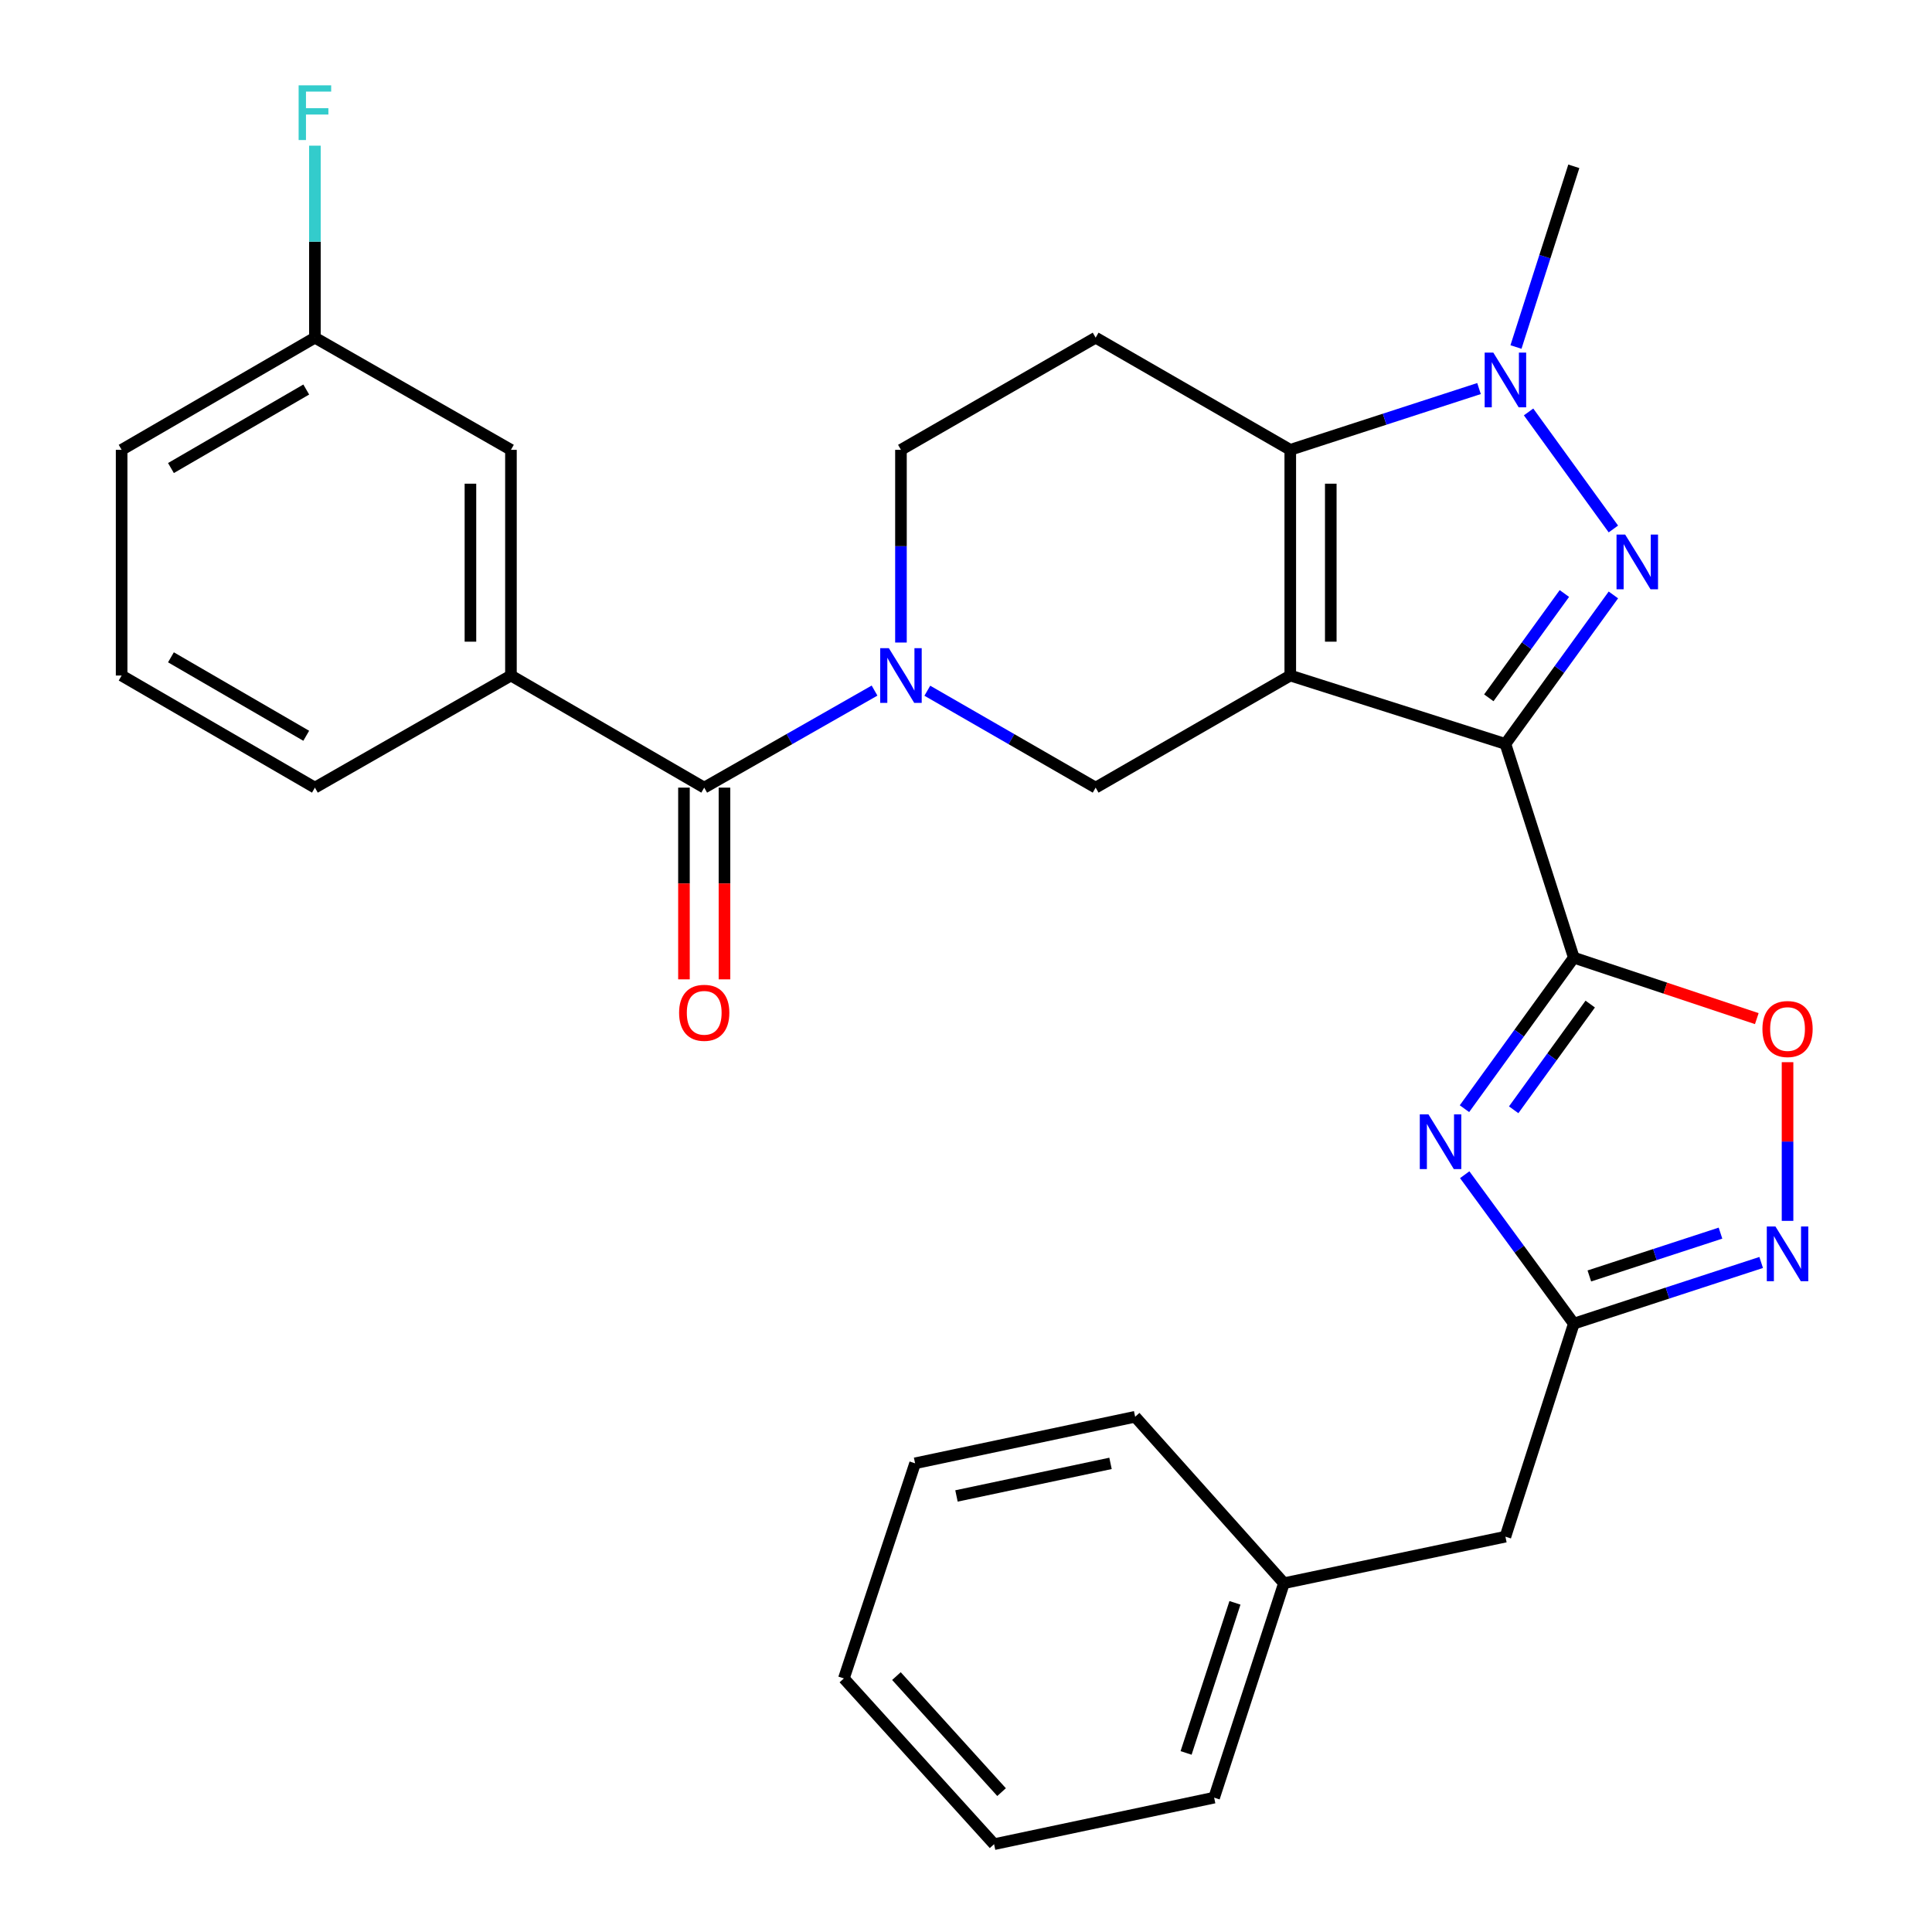 <?xml version='1.0' encoding='iso-8859-1'?>
<svg version='1.1' baseProfile='full'
              xmlns='http://www.w3.org/2000/svg'
                      xmlns:rdkit='http://www.rdkit.org/xml'
                      xmlns:xlink='http://www.w3.org/1999/xlink'
                  xml:space='preserve'
width='1000px' height='1000px' viewBox='0 0 1000 1000'>
<!-- END OF HEADER -->
<rect style='opacity:1.0;fill:#FFFFFF;stroke:none' width='1000' height='1000' x='0' y='0'> </rect>
<path class='bond-0' d='M 667.843,349.656 L 779.203,385.057' style='fill:none;fill-rule:evenodd;stroke:#000000;stroke-width:6px;stroke-linecap:butt;stroke-linejoin:miter;stroke-opacity:1' />
<path class='bond-3' d='M 667.843,349.656 L 667.843,232.833' style='fill:none;fill-rule:evenodd;stroke:#000000;stroke-width:6px;stroke-linecap:butt;stroke-linejoin:miter;stroke-opacity:1' />
<path class='bond-3' d='M 688.81,332.133 L 688.81,250.356' style='fill:none;fill-rule:evenodd;stroke:#000000;stroke-width:6px;stroke-linecap:butt;stroke-linejoin:miter;stroke-opacity:1' />
<path class='bond-7' d='M 667.843,349.656 L 567.106,407.678' style='fill:none;fill-rule:evenodd;stroke:#000000;stroke-width:6px;stroke-linecap:butt;stroke-linejoin:miter;stroke-opacity:1' />
<path class='bond-1' d='M 779.203,385.057 L 807.144,346.495' style='fill:none;fill-rule:evenodd;stroke:#000000;stroke-width:6px;stroke-linecap:butt;stroke-linejoin:miter;stroke-opacity:1' />
<path class='bond-1' d='M 807.144,346.495 L 835.085,307.934' style='fill:none;fill-rule:evenodd;stroke:#0000FF;stroke-width:6px;stroke-linecap:butt;stroke-linejoin:miter;stroke-opacity:1' />
<path class='bond-1' d='M 770.607,361.186 L 790.166,334.193' style='fill:none;fill-rule:evenodd;stroke:#000000;stroke-width:6px;stroke-linecap:butt;stroke-linejoin:miter;stroke-opacity:1' />
<path class='bond-1' d='M 790.166,334.193 L 809.724,307.2' style='fill:none;fill-rule:evenodd;stroke:#0000FF;stroke-width:6px;stroke-linecap:butt;stroke-linejoin:miter;stroke-opacity:1' />
<path class='bond-2' d='M 779.203,385.057 L 814.604,495.683' style='fill:none;fill-rule:evenodd;stroke:#000000;stroke-width:6px;stroke-linecap:butt;stroke-linejoin:miter;stroke-opacity:1' />
<path class='bond-30' d='M 835.085,273.798 L 791.189,213.216' style='fill:none;fill-rule:evenodd;stroke:#0000FF;stroke-width:6px;stroke-linecap:butt;stroke-linejoin:miter;stroke-opacity:1' />
<path class='bond-4' d='M 814.604,495.683 L 786.303,534.77' style='fill:none;fill-rule:evenodd;stroke:#000000;stroke-width:6px;stroke-linecap:butt;stroke-linejoin:miter;stroke-opacity:1' />
<path class='bond-4' d='M 786.303,534.77 L 758.002,573.857' style='fill:none;fill-rule:evenodd;stroke:#0000FF;stroke-width:6px;stroke-linecap:butt;stroke-linejoin:miter;stroke-opacity:1' />
<path class='bond-4' d='M 823.097,519.706 L 803.286,547.067' style='fill:none;fill-rule:evenodd;stroke:#000000;stroke-width:6px;stroke-linecap:butt;stroke-linejoin:miter;stroke-opacity:1' />
<path class='bond-4' d='M 803.286,547.067 L 783.476,574.427' style='fill:none;fill-rule:evenodd;stroke:#0000FF;stroke-width:6px;stroke-linecap:butt;stroke-linejoin:miter;stroke-opacity:1' />
<path class='bond-11' d='M 814.604,495.683 L 861.959,511.46' style='fill:none;fill-rule:evenodd;stroke:#000000;stroke-width:6px;stroke-linecap:butt;stroke-linejoin:miter;stroke-opacity:1' />
<path class='bond-11' d='M 861.959,511.46 L 909.315,527.237' style='fill:none;fill-rule:evenodd;stroke:#FF0000;stroke-width:6px;stroke-linecap:butt;stroke-linejoin:miter;stroke-opacity:1' />
<path class='bond-5' d='M 667.843,232.833 L 716.69,216.973' style='fill:none;fill-rule:evenodd;stroke:#000000;stroke-width:6px;stroke-linecap:butt;stroke-linejoin:miter;stroke-opacity:1' />
<path class='bond-5' d='M 716.69,216.973 L 765.536,201.113' style='fill:none;fill-rule:evenodd;stroke:#0000FF;stroke-width:6px;stroke-linecap:butt;stroke-linejoin:miter;stroke-opacity:1' />
<path class='bond-12' d='M 667.843,232.833 L 567.106,174.776' style='fill:none;fill-rule:evenodd;stroke:#000000;stroke-width:6px;stroke-linecap:butt;stroke-linejoin:miter;stroke-opacity:1' />
<path class='bond-9' d='M 758.133,608.035 L 786.368,646.574' style='fill:none;fill-rule:evenodd;stroke:#0000FF;stroke-width:6px;stroke-linecap:butt;stroke-linejoin:miter;stroke-opacity:1' />
<path class='bond-9' d='M 786.368,646.574 L 814.604,685.113' style='fill:none;fill-rule:evenodd;stroke:#000000;stroke-width:6px;stroke-linecap:butt;stroke-linejoin:miter;stroke-opacity:1' />
<path class='bond-19' d='M 784.665,179.612 L 799.634,132.848' style='fill:none;fill-rule:evenodd;stroke:#0000FF;stroke-width:6px;stroke-linecap:butt;stroke-linejoin:miter;stroke-opacity:1' />
<path class='bond-19' d='M 799.634,132.848 L 814.604,86.083' style='fill:none;fill-rule:evenodd;stroke:#000000;stroke-width:6px;stroke-linecap:butt;stroke-linejoin:miter;stroke-opacity:1' />
<path class='bond-6' d='M 479.98,357.514 L 523.543,382.596' style='fill:none;fill-rule:evenodd;stroke:#0000FF;stroke-width:6px;stroke-linecap:butt;stroke-linejoin:miter;stroke-opacity:1' />
<path class='bond-6' d='M 523.543,382.596 L 567.106,407.678' style='fill:none;fill-rule:evenodd;stroke:#000000;stroke-width:6px;stroke-linecap:butt;stroke-linejoin:miter;stroke-opacity:1' />
<path class='bond-8' d='M 452.663,357.445 L 408.582,382.562' style='fill:none;fill-rule:evenodd;stroke:#0000FF;stroke-width:6px;stroke-linecap:butt;stroke-linejoin:miter;stroke-opacity:1' />
<path class='bond-8' d='M 408.582,382.562 L 364.501,407.678' style='fill:none;fill-rule:evenodd;stroke:#000000;stroke-width:6px;stroke-linecap:butt;stroke-linejoin:miter;stroke-opacity:1' />
<path class='bond-14' d='M 466.333,332.576 L 466.333,282.704' style='fill:none;fill-rule:evenodd;stroke:#0000FF;stroke-width:6px;stroke-linecap:butt;stroke-linejoin:miter;stroke-opacity:1' />
<path class='bond-14' d='M 466.333,282.704 L 466.333,232.833' style='fill:none;fill-rule:evenodd;stroke:#000000;stroke-width:6px;stroke-linecap:butt;stroke-linejoin:miter;stroke-opacity:1' />
<path class='bond-13' d='M 364.501,407.678 L 264.463,349.656' style='fill:none;fill-rule:evenodd;stroke:#000000;stroke-width:6px;stroke-linecap:butt;stroke-linejoin:miter;stroke-opacity:1' />
<path class='bond-15' d='M 354.018,407.678 L 354.018,457.294' style='fill:none;fill-rule:evenodd;stroke:#000000;stroke-width:6px;stroke-linecap:butt;stroke-linejoin:miter;stroke-opacity:1' />
<path class='bond-15' d='M 354.018,457.294 L 354.018,506.909' style='fill:none;fill-rule:evenodd;stroke:#FF0000;stroke-width:6px;stroke-linecap:butt;stroke-linejoin:miter;stroke-opacity:1' />
<path class='bond-15' d='M 374.985,407.678 L 374.985,457.294' style='fill:none;fill-rule:evenodd;stroke:#000000;stroke-width:6px;stroke-linecap:butt;stroke-linejoin:miter;stroke-opacity:1' />
<path class='bond-15' d='M 374.985,457.294 L 374.985,506.909' style='fill:none;fill-rule:evenodd;stroke:#FF0000;stroke-width:6px;stroke-linecap:butt;stroke-linejoin:miter;stroke-opacity:1' />
<path class='bond-17' d='M 814.604,685.113 L 779.203,795.379' style='fill:none;fill-rule:evenodd;stroke:#000000;stroke-width:6px;stroke-linecap:butt;stroke-linejoin:miter;stroke-opacity:1' />
<path class='bond-32' d='M 814.604,685.113 L 863.092,669.28' style='fill:none;fill-rule:evenodd;stroke:#000000;stroke-width:6px;stroke-linecap:butt;stroke-linejoin:miter;stroke-opacity:1' />
<path class='bond-32' d='M 863.092,669.28 L 911.581,653.448' style='fill:none;fill-rule:evenodd;stroke:#0000FF;stroke-width:6px;stroke-linecap:butt;stroke-linejoin:miter;stroke-opacity:1' />
<path class='bond-32' d='M 822.642,660.431 L 856.584,649.349' style='fill:none;fill-rule:evenodd;stroke:#000000;stroke-width:6px;stroke-linecap:butt;stroke-linejoin:miter;stroke-opacity:1' />
<path class='bond-32' d='M 856.584,649.349 L 890.526,638.266' style='fill:none;fill-rule:evenodd;stroke:#0000FF;stroke-width:6px;stroke-linecap:butt;stroke-linejoin:miter;stroke-opacity:1' />
<path class='bond-10' d='M 925.23,631.919 L 925.23,590.852' style='fill:none;fill-rule:evenodd;stroke:#0000FF;stroke-width:6px;stroke-linecap:butt;stroke-linejoin:miter;stroke-opacity:1' />
<path class='bond-10' d='M 925.23,590.852 L 925.23,549.784' style='fill:none;fill-rule:evenodd;stroke:#FF0000;stroke-width:6px;stroke-linecap:butt;stroke-linejoin:miter;stroke-opacity:1' />
<path class='bond-31' d='M 567.106,174.776 L 466.333,232.833' style='fill:none;fill-rule:evenodd;stroke:#000000;stroke-width:6px;stroke-linecap:butt;stroke-linejoin:miter;stroke-opacity:1' />
<path class='bond-16' d='M 264.463,349.656 L 264.463,232.833' style='fill:none;fill-rule:evenodd;stroke:#000000;stroke-width:6px;stroke-linecap:butt;stroke-linejoin:miter;stroke-opacity:1' />
<path class='bond-16' d='M 243.496,332.133 L 243.496,250.356' style='fill:none;fill-rule:evenodd;stroke:#000000;stroke-width:6px;stroke-linecap:butt;stroke-linejoin:miter;stroke-opacity:1' />
<path class='bond-22' d='M 264.463,349.656 L 162.992,407.678' style='fill:none;fill-rule:evenodd;stroke:#000000;stroke-width:6px;stroke-linecap:butt;stroke-linejoin:miter;stroke-opacity:1' />
<path class='bond-18' d='M 264.463,232.833 L 162.992,174.776' style='fill:none;fill-rule:evenodd;stroke:#000000;stroke-width:6px;stroke-linecap:butt;stroke-linejoin:miter;stroke-opacity:1' />
<path class='bond-21' d='M 779.203,795.379 L 664.569,819.468' style='fill:none;fill-rule:evenodd;stroke:#000000;stroke-width:6px;stroke-linecap:butt;stroke-linejoin:miter;stroke-opacity:1' />
<path class='bond-20' d='M 162.992,174.776 L 162.992,125.086' style='fill:none;fill-rule:evenodd;stroke:#000000;stroke-width:6px;stroke-linecap:butt;stroke-linejoin:miter;stroke-opacity:1' />
<path class='bond-20' d='M 162.992,125.086 L 162.992,75.396' style='fill:none;fill-rule:evenodd;stroke:#33CCCC;stroke-width:6px;stroke-linecap:butt;stroke-linejoin:miter;stroke-opacity:1' />
<path class='bond-33' d='M 162.992,174.776 L 62.954,232.833' style='fill:none;fill-rule:evenodd;stroke:#000000;stroke-width:6px;stroke-linecap:butt;stroke-linejoin:miter;stroke-opacity:1' />
<path class='bond-33' d='M 158.511,201.619 L 88.484,242.259' style='fill:none;fill-rule:evenodd;stroke:#000000;stroke-width:6px;stroke-linecap:butt;stroke-linejoin:miter;stroke-opacity:1' />
<path class='bond-25' d='M 664.569,819.468 L 628.435,930.456' style='fill:none;fill-rule:evenodd;stroke:#000000;stroke-width:6px;stroke-linecap:butt;stroke-linejoin:miter;stroke-opacity:1' />
<path class='bond-25' d='M 639.212,829.625 L 613.918,907.317' style='fill:none;fill-rule:evenodd;stroke:#000000;stroke-width:6px;stroke-linecap:butt;stroke-linejoin:miter;stroke-opacity:1' />
<path class='bond-26' d='M 664.569,819.468 L 587.549,733.315' style='fill:none;fill-rule:evenodd;stroke:#000000;stroke-width:6px;stroke-linecap:butt;stroke-linejoin:miter;stroke-opacity:1' />
<path class='bond-23' d='M 162.992,407.678 L 62.954,349.656' style='fill:none;fill-rule:evenodd;stroke:#000000;stroke-width:6px;stroke-linecap:butt;stroke-linejoin:miter;stroke-opacity:1' />
<path class='bond-23' d='M 158.506,380.837 L 88.479,340.222' style='fill:none;fill-rule:evenodd;stroke:#000000;stroke-width:6px;stroke-linecap:butt;stroke-linejoin:miter;stroke-opacity:1' />
<path class='bond-24' d='M 62.954,349.656 L 62.954,232.833' style='fill:none;fill-rule:evenodd;stroke:#000000;stroke-width:6px;stroke-linecap:butt;stroke-linejoin:miter;stroke-opacity:1' />
<path class='bond-28' d='M 628.435,930.456 L 514.535,954.545' style='fill:none;fill-rule:evenodd;stroke:#000000;stroke-width:6px;stroke-linecap:butt;stroke-linejoin:miter;stroke-opacity:1' />
<path class='bond-27' d='M 587.549,733.315 L 473.649,757.404' style='fill:none;fill-rule:evenodd;stroke:#000000;stroke-width:6px;stroke-linecap:butt;stroke-linejoin:miter;stroke-opacity:1' />
<path class='bond-27' d='M 574.802,757.442 L 495.072,774.305' style='fill:none;fill-rule:evenodd;stroke:#000000;stroke-width:6px;stroke-linecap:butt;stroke-linejoin:miter;stroke-opacity:1' />
<path class='bond-29' d='M 473.649,757.404 L 436.793,868.753' style='fill:none;fill-rule:evenodd;stroke:#000000;stroke-width:6px;stroke-linecap:butt;stroke-linejoin:miter;stroke-opacity:1' />
<path class='bond-34' d='M 514.535,954.545 L 436.793,868.753' style='fill:none;fill-rule:evenodd;stroke:#000000;stroke-width:6px;stroke-linecap:butt;stroke-linejoin:miter;stroke-opacity:1' />
<path class='bond-34' d='M 518.411,927.597 L 463.991,867.543' style='fill:none;fill-rule:evenodd;stroke:#000000;stroke-width:6px;stroke-linecap:butt;stroke-linejoin:miter;stroke-opacity:1' />
<path  class='atom-2' d='M 841.193 276.706
L 850.473 291.706
Q 851.393 293.186, 852.873 295.866
Q 854.353 298.546, 854.433 298.706
L 854.433 276.706
L 858.193 276.706
L 858.193 305.026
L 854.313 305.026
L 844.353 288.626
Q 843.193 286.706, 841.953 284.506
Q 840.753 282.306, 840.393 281.626
L 840.393 305.026
L 836.713 305.026
L 836.713 276.706
L 841.193 276.706
' fill='#0000FF'/>
<path  class='atom-5' d='M 739.361 576.797
L 748.641 591.797
Q 749.561 593.277, 751.041 595.957
Q 752.521 598.637, 752.601 598.797
L 752.601 576.797
L 756.361 576.797
L 756.361 605.117
L 752.481 605.117
L 742.521 588.717
Q 741.361 586.797, 740.121 584.597
Q 738.921 582.397, 738.561 581.717
L 738.561 605.117
L 734.881 605.117
L 734.881 576.797
L 739.361 576.797
' fill='#0000FF'/>
<path  class='atom-6' d='M 772.943 182.515
L 782.223 197.515
Q 783.143 198.995, 784.623 201.675
Q 786.103 204.355, 786.183 204.515
L 786.183 182.515
L 789.943 182.515
L 789.943 210.835
L 786.063 210.835
L 776.103 194.435
Q 774.943 192.515, 773.703 190.315
Q 772.503 188.115, 772.143 187.435
L 772.143 210.835
L 768.463 210.835
L 768.463 182.515
L 772.943 182.515
' fill='#0000FF'/>
<path  class='atom-7' d='M 460.073 335.496
L 469.353 350.496
Q 470.273 351.976, 471.753 354.656
Q 473.233 357.336, 473.313 357.496
L 473.313 335.496
L 477.073 335.496
L 477.073 363.816
L 473.193 363.816
L 463.233 347.416
Q 462.073 345.496, 460.833 343.296
Q 459.633 341.096, 459.273 340.416
L 459.273 363.816
L 455.593 363.816
L 455.593 335.496
L 460.073 335.496
' fill='#0000FF'/>
<path  class='atom-11' d='M 918.97 634.831
L 928.25 649.831
Q 929.17 651.311, 930.65 653.991
Q 932.13 656.671, 932.21 656.831
L 932.21 634.831
L 935.97 634.831
L 935.97 663.151
L 932.09 663.151
L 922.13 646.751
Q 920.97 644.831, 919.73 642.631
Q 918.53 640.431, 918.17 639.751
L 918.17 663.151
L 914.49 663.151
L 914.49 634.831
L 918.97 634.831
' fill='#0000FF'/>
<path  class='atom-12' d='M 912.23 532.62
Q 912.23 525.82, 915.59 522.02
Q 918.95 518.22, 925.23 518.22
Q 931.51 518.22, 934.87 522.02
Q 938.23 525.82, 938.23 532.62
Q 938.23 539.5, 934.83 543.42
Q 931.43 547.3, 925.23 547.3
Q 918.99 547.3, 915.59 543.42
Q 912.23 539.54, 912.23 532.62
M 925.23 544.1
Q 929.55 544.1, 931.87 541.22
Q 934.23 538.3, 934.23 532.62
Q 934.23 527.06, 931.87 524.26
Q 929.55 521.42, 925.23 521.42
Q 920.91 521.42, 918.55 524.22
Q 916.23 527.02, 916.23 532.62
Q 916.23 538.34, 918.55 541.22
Q 920.91 544.1, 925.23 544.1
' fill='#FF0000'/>
<path  class='atom-16' d='M 351.501 524.221
Q 351.501 517.421, 354.861 513.621
Q 358.221 509.821, 364.501 509.821
Q 370.781 509.821, 374.141 513.621
Q 377.501 517.421, 377.501 524.221
Q 377.501 531.101, 374.101 535.021
Q 370.701 538.901, 364.501 538.901
Q 358.261 538.901, 354.861 535.021
Q 351.501 531.141, 351.501 524.221
M 364.501 535.701
Q 368.821 535.701, 371.141 532.821
Q 373.501 529.901, 373.501 524.221
Q 373.501 518.661, 371.141 515.861
Q 368.821 513.021, 364.501 513.021
Q 360.181 513.021, 357.821 515.821
Q 355.501 518.621, 355.501 524.221
Q 355.501 529.941, 357.821 532.821
Q 360.181 535.701, 364.501 535.701
' fill='#FF0000'/>
<path  class='atom-21' d='M 154.572 44.165
L 171.412 44.165
L 171.412 47.405
L 158.372 47.405
L 158.372 56.005
L 169.972 56.005
L 169.972 59.285
L 158.372 59.285
L 158.372 72.485
L 154.572 72.485
L 154.572 44.165
' fill='#33CCCC'/>
</svg>
